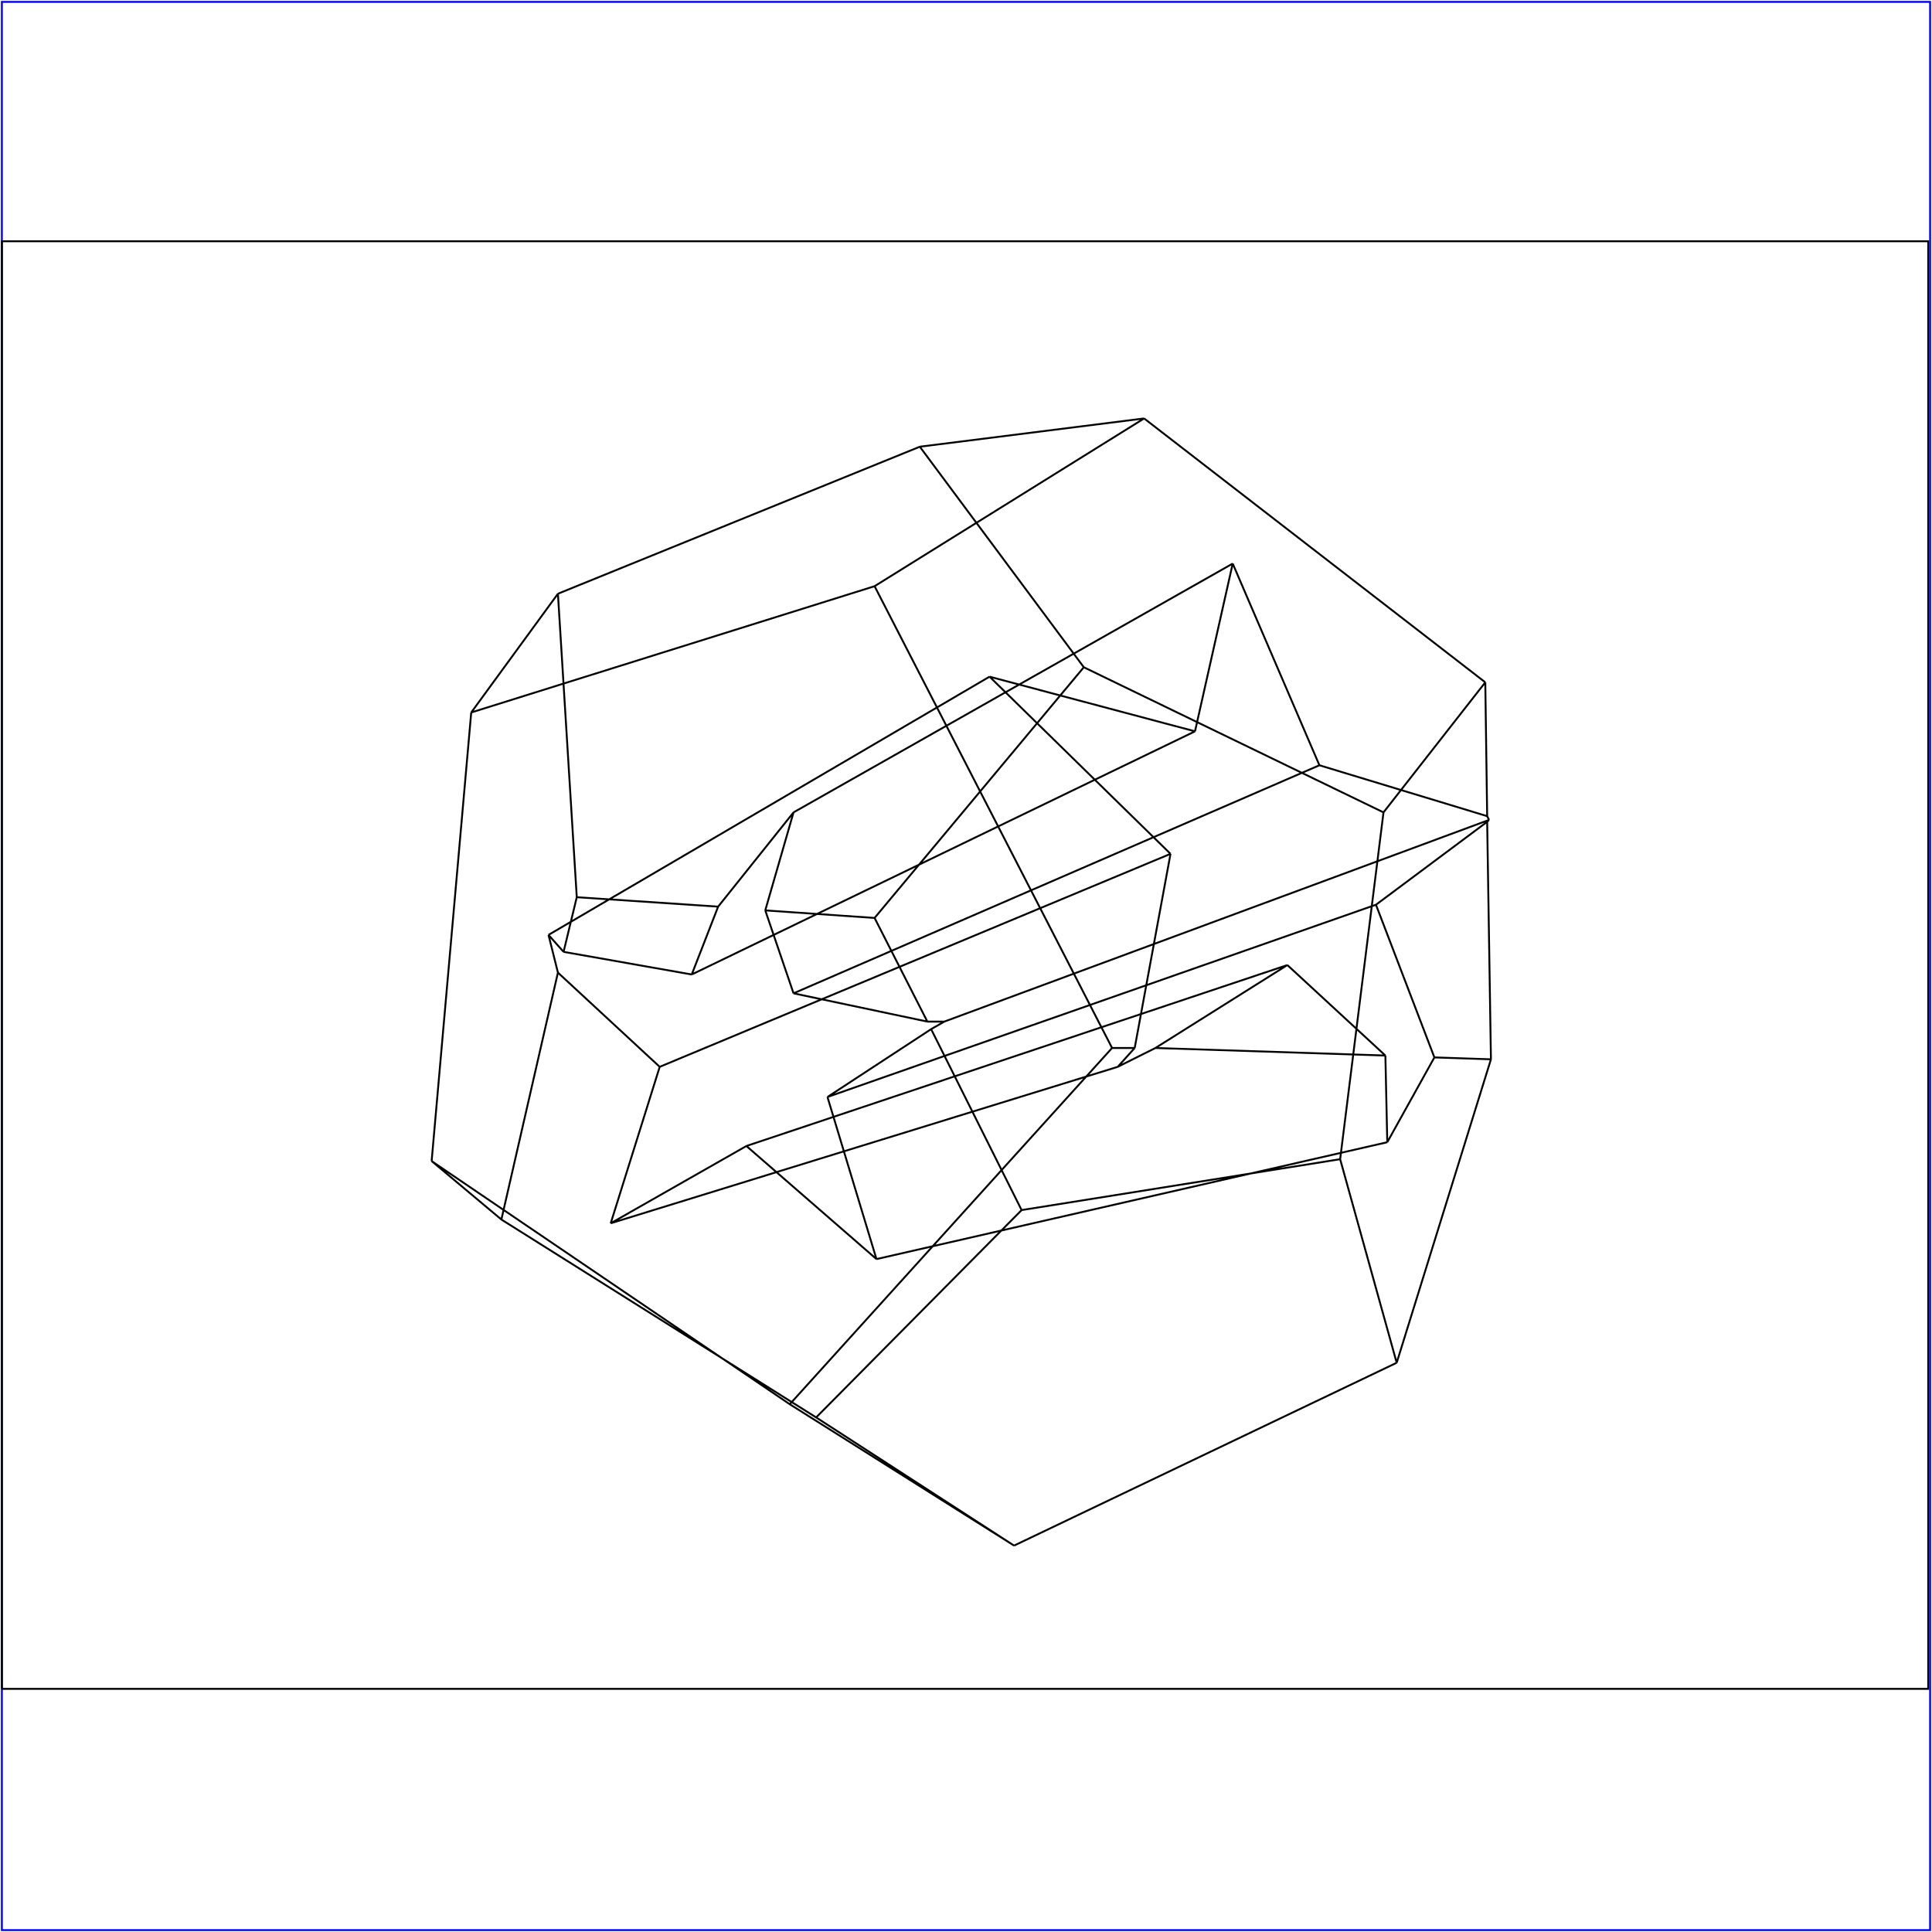 <?xml version="1.0" standalone="no"?>
<!DOCTYPE svg PUBLIC "-//W3C//DTD SVG 20010904//EN"
  "http://www.w3.org/TR/2001/REC-SVG-20010904/DTD/svg10.dtd">
<svg viewBox="0 0 1025 1025" xmlns="http://www.w3.org/2000/svg">
  <title>a SAILDART plot file</title>
  <desc>SAIL III display plot file</desc>
  <rect x="1" y="1" width="1023" height="1023" fill="none" stroke="blue" />
  <path fill="none" stroke="black" stroke-width="1" 
 d="
M 1 896 L 1023 896 L 1023 128 L 1 128 L 1 896
M 700 406 L 421 527
M 525 359 L 634 388
M 730 480 L 439 582
M 602 556 L 621 453
M 299 505 L 367 517
M 381 481 L 367 517
M 367 517 L 634 388
M 613 556 L 683 512
M 654 299 L 421 431
M 324 649 L 593 566
M 250 378 L 464 311
M 700 406 L 654 299
M 634 388 L 654 299
M 590 556 L 464 311
M 464 311 L 607 222
M 788 362 L 607 222
M 488 237 L 607 222
M 575 354 L 488 237
M 488 237 L 296 315
M 381 481 L 306 476
M 421 431 L 381 481
M 406 483 L 421 431
M 350 566 L 621 453
M 621 453 L 525 359
M 525 359 L 291 496
M 464 487 L 406 483
M 406 483 L 421 527
M 291 496 L 296 516
M 299 505 L 291 496
M 299 505 L 306 476
M 306 476 L 296 315
M 296 315 L 250 378
M 250 378 L 229 616
M 492 542 L 421 527
M 700 406 L 789 433
M 266 647 L 229 616
M 229 616 L 419 745
M 789 433 L 790 435
M 789 433 L 788 362
M 788 362 L 734 431
M 433 752 L 538 820
M 741 723 L 711 615
M 542 642 L 711 615
M 711 615 L 734 431
M 734 431 L 575 354
M 575 354 L 464 487
M 464 487 L 492 542
M 501 542 L 492 542
M 501 542 L 494 546
M 790 435 L 501 542
M 789 436 L 790 435
M 730 480 L 789 436
M 791 562 L 789 436
M 761 561 L 791 562
M 741 723 L 791 562
M 538 820 L 741 723
M 419 745 L 538 820
M 419 745 L 590 556
M 590 556 L 602 556
M 593 566 L 602 556
M 593 566 L 613 556
M 735 560 L 613 556
M 736 606 L 735 560
M 735 560 L 683 512
M 683 512 L 396 608
M 465 668 L 396 608
M 396 608 L 324 649
M 324 649 L 350 566
M 350 566 L 296 516
M 296 516 L 266 647
M 266 647 L 433 752
M 542 642 L 433 752
M 542 642 L 494 546
M 494 546 L 439 582
M 439 582 L 465 668
M 761 561 L 730 480
M 736 606 L 761 561
M 465 668 L 736 606
" />
</svg>
